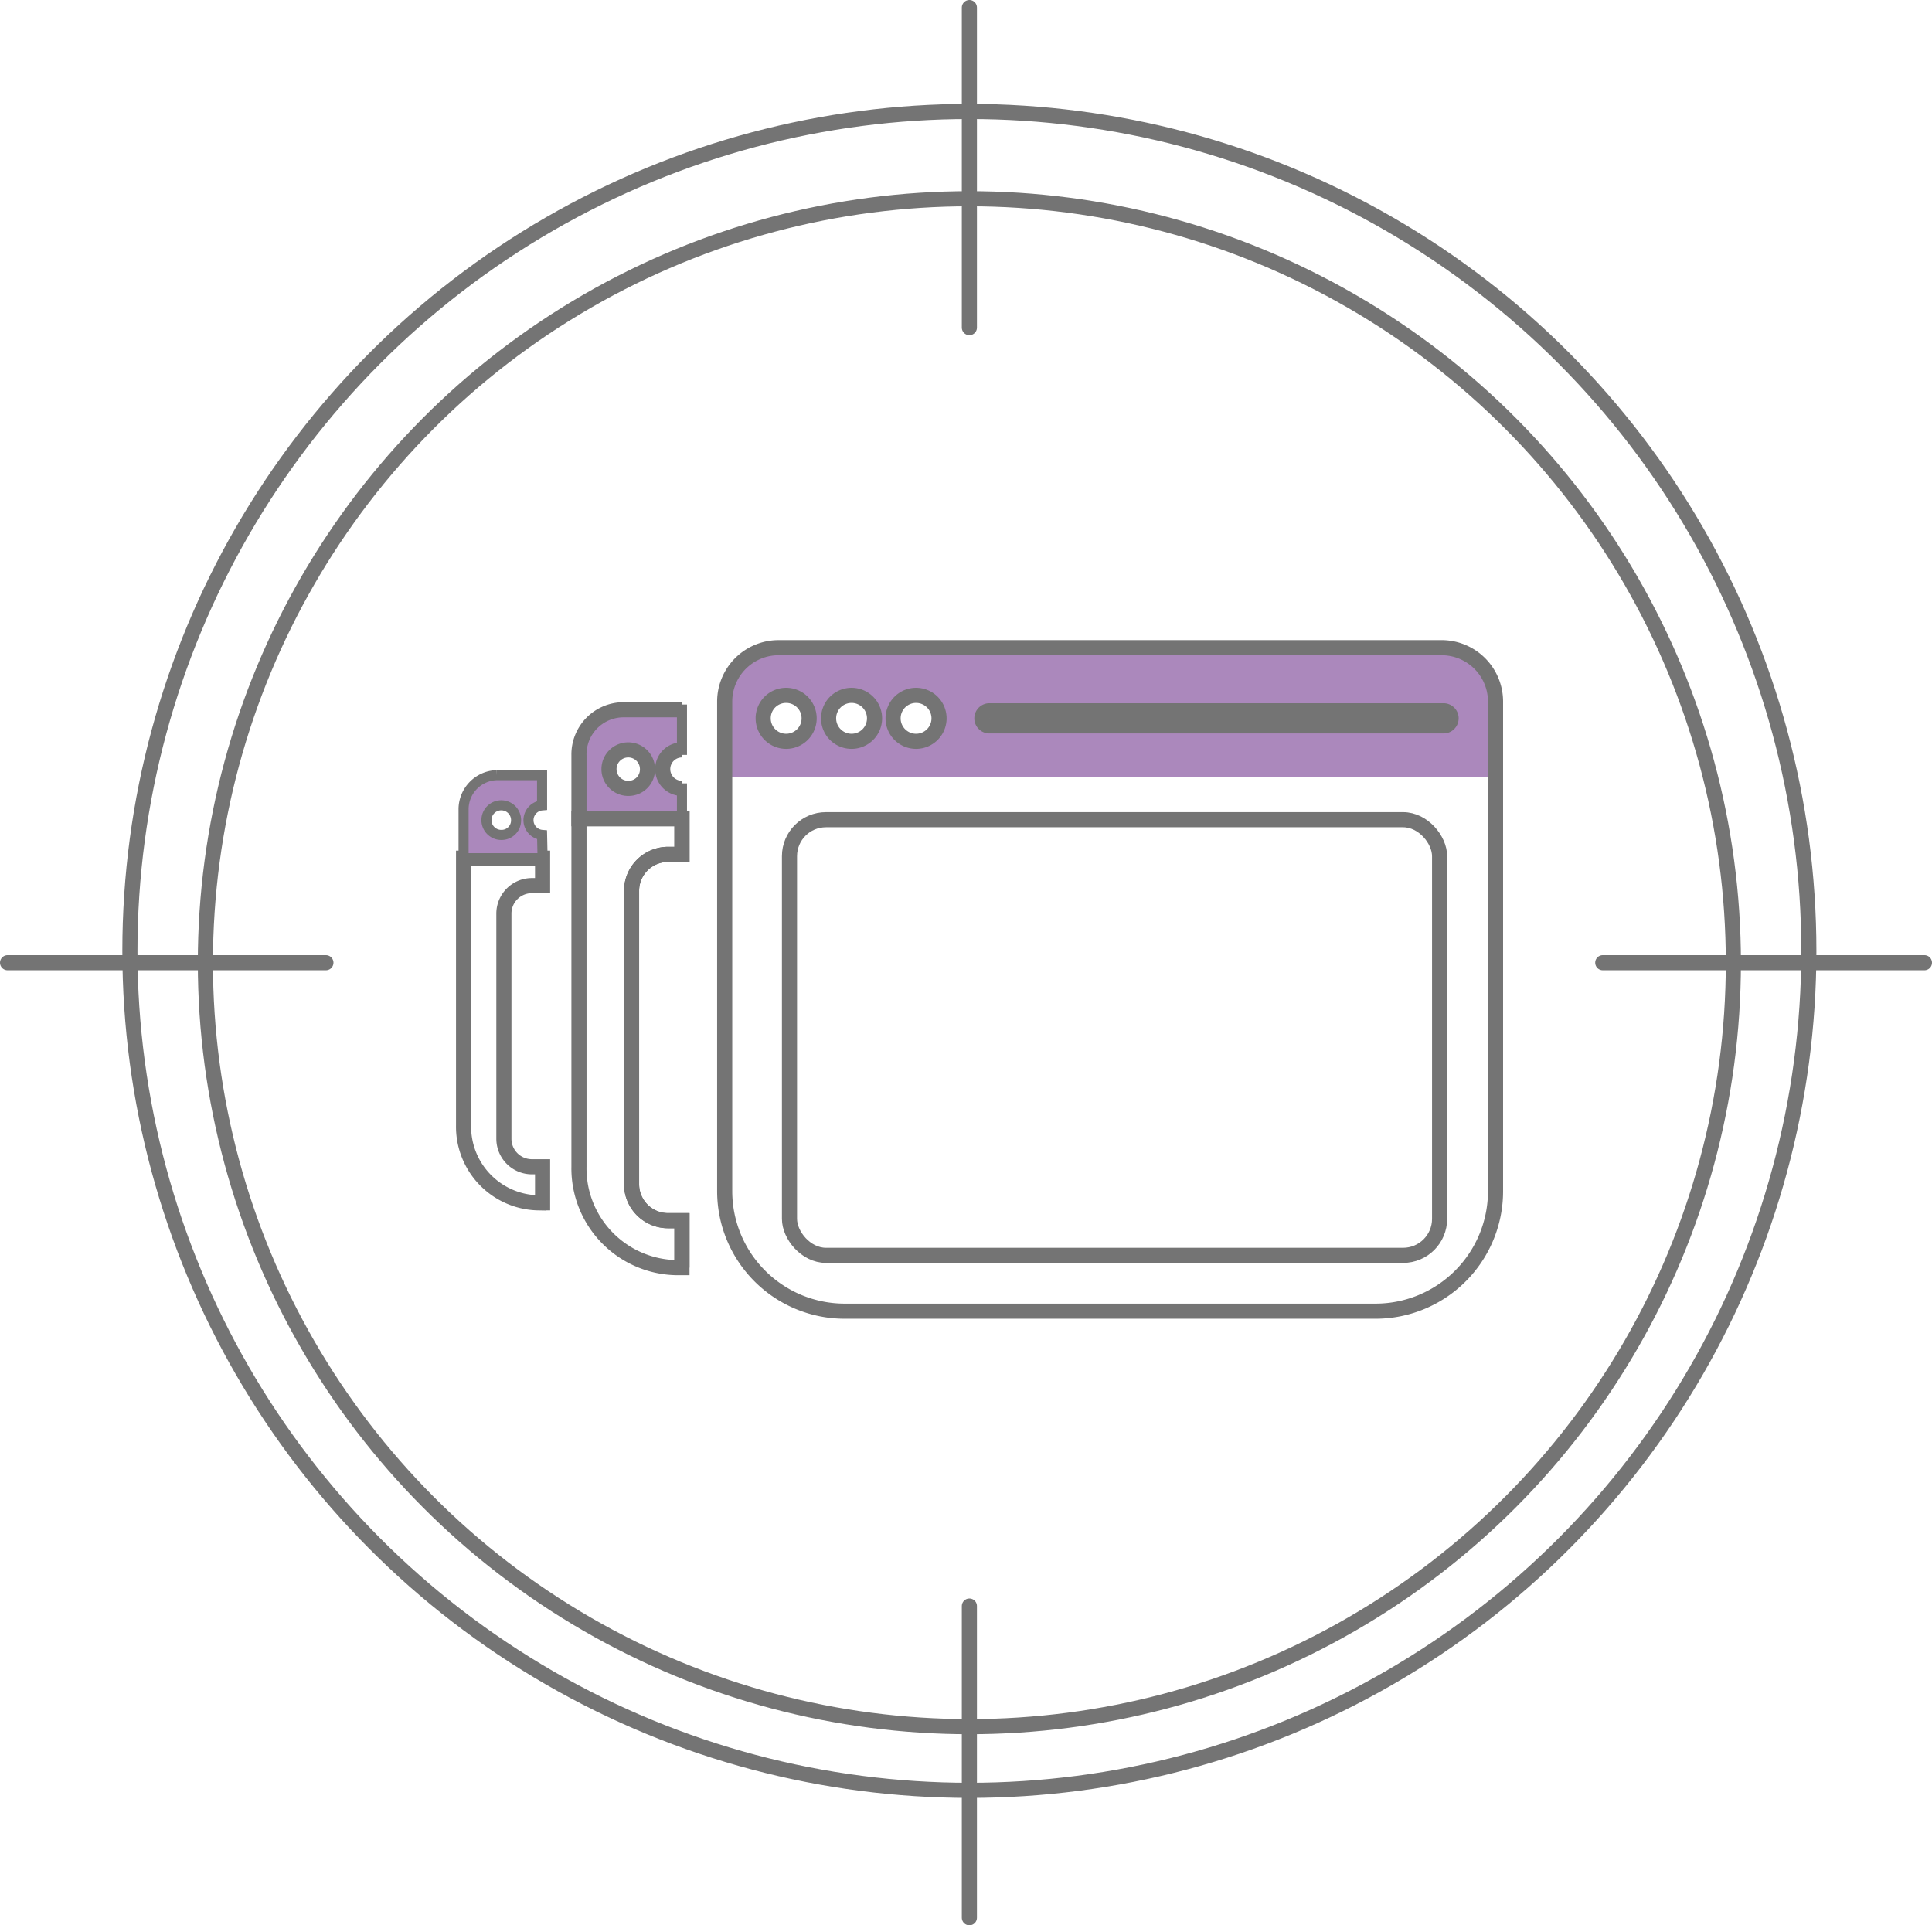 <svg xmlns="http://www.w3.org/2000/svg" viewBox="0 0 191.71 191.05"><defs><style>.cls-1,.cls-3{fill:#ab88bc;}.cls-1,.cls-2,.cls-4{stroke:#747474;}.cls-1,.cls-4{stroke-miterlimit:10;}.cls-2,.cls-4{fill:none;stroke-width:1.5px;}.cls-2{stroke-linecap:round;stroke-linejoin:round;}</style></defs><g id="Layer_2" data-name="Layer 2"><g id="Layer_1-2" data-name="Layer 1"><path class="cls-1" d="M67.67,78.23a1.91,1.91,0,0,1,0-3.82v-4H61.8a4.43,4.43,0,0,0-4.35,4.5v6.31H67.67Zm-5.27,0a1.91,1.91,0,1,1,1.85-1.91A1.88,1.88,0,0,1,62.4,78.23Z"/><circle class="cls-2" cx="96.19" cy="94.36" r="83.3"/><circle class="cls-2" cx="96.19" cy="95.53" r="75.81"/><line class="cls-2" x1="96.19" y1="0.75" x2="96.19" y2="32.51"/><line class="cls-2" x1="159.04" y1="95.53" x2="190.96" y2="95.53"/><line class="cls-2" x1="96.19" y1="159.37" x2="96.19" y2="190.3"/><line class="cls-2" x1="0.75" y1="95.53" x2="32.34" y2="95.53"/><rect class="cls-2" x="78.34" y="81.34" width="64.51" height="43.23" rx="3.62"/><path class="cls-3" d="M143,64.27H77.27a5.35,5.35,0,0,0-5.36,5.35v7.51H148.4V69.62A5.35,5.35,0,0,0,143,64.27ZM78,73.55a2.28,2.28,0,1,1,2.27-2.27A2.27,2.27,0,0,1,78,73.55Zm6.48,0a2.28,2.28,0,1,1,2.28-2.27A2.27,2.27,0,0,1,84.49,73.55Zm6.41,0a2.28,2.28,0,1,1,2.27-2.27A2.28,2.28,0,0,1,90.9,73.55ZM143.24,72H98.18a.75.75,0,0,1,0-1.5h45.06a.75.75,0,0,1,0,1.5Z"/><path class="cls-4" d="M143,64.27H77.27a5.35,5.35,0,0,0-5.36,5.35V118.2a11.91,11.91,0,0,0,11.91,11.91h52.67A11.91,11.91,0,0,0,148.4,118.2V69.62A5.35,5.35,0,0,0,143,64.27ZM98.18,70.53h45.06a.75.75,0,0,1,0,1.5H98.18a.75.75,0,0,1,0-1.5ZM90.9,69a2.28,2.28,0,1,1-2.28,2.28A2.28,2.28,0,0,1,90.9,69Zm-6.41,0a2.28,2.28,0,1,1-2.27,2.28A2.28,2.28,0,0,1,84.49,69ZM78,69a2.28,2.28,0,1,1-2.27,2.28A2.27,2.27,0,0,1,78,69Z"/><path class="cls-4" d="M67.67,70.43H61.8a4.43,4.43,0,0,0-4.35,4.5v6.31H67.67v3.54H66.29a3.62,3.62,0,0,0-3.62,3.61v29.12a3.62,3.62,0,0,0,3.62,3.62h1.38v4.66M62.4,78.23a1.91,1.91,0,1,1,1.85-1.91A1.88,1.88,0,0,1,62.4,78.23Zm5.27,0a1.91,1.91,0,0,1,0-3.82"/><path class="cls-4" d="M62.67,88.39v29.12a3.62,3.62,0,0,0,3.62,3.62h1.38v4.66h-.54a9.85,9.85,0,0,1-9.68-10V81.24H67.67v3.54H66.29A3.62,3.62,0,0,0,62.67,88.39Z"/><path class="cls-4" d="M50,90.65V113a2.78,2.78,0,0,0,2.78,2.78h1.06v3.58h-.41A7.56,7.56,0,0,1,46,111.66V85.16h7.84v2.72H52.73A2.78,2.78,0,0,0,50,90.65Z"/><path class="cls-1" d="M53.79,82.85a1.47,1.47,0,0,1,0-2.93v-3h-4.5A3.39,3.39,0,0,0,46,80.32v4.84h7.84Zm-4,0a1.47,1.47,0,1,1,1.42-1.46A1.44,1.44,0,0,1,49.75,82.85Z"/></g></g></svg>